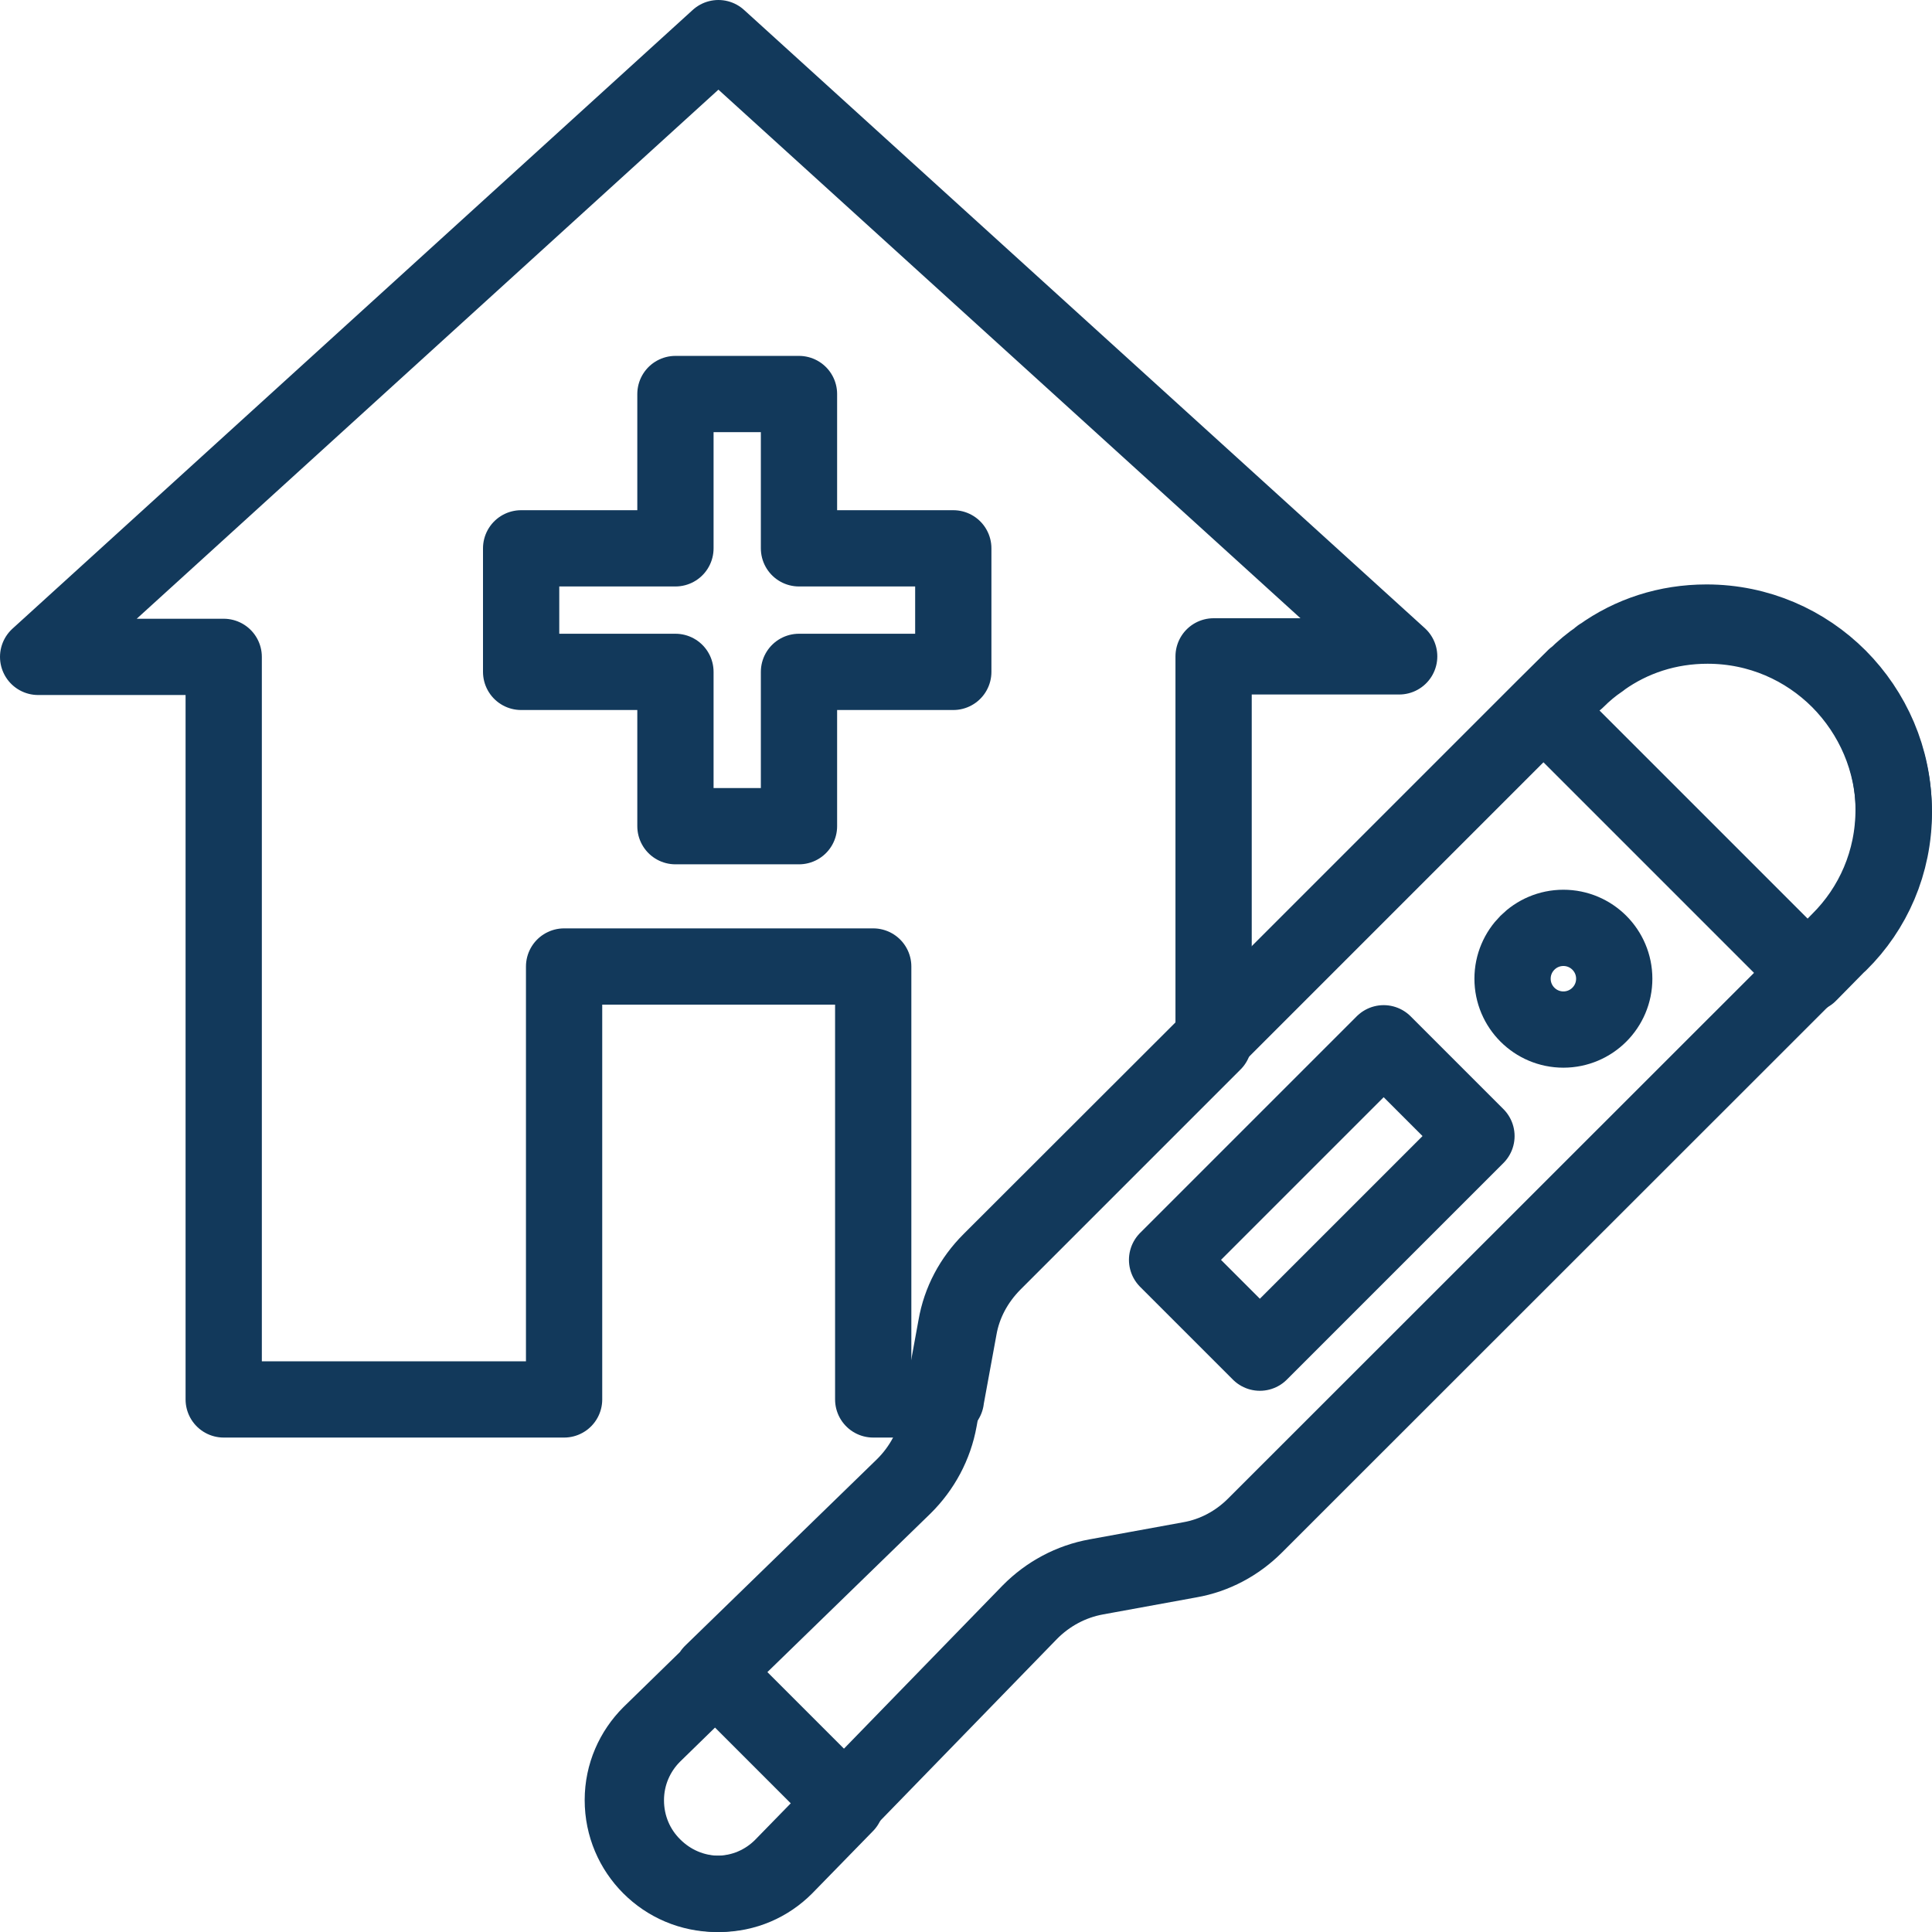 <?xml version="1.0" encoding="UTF-8"?>
<svg id="Layer_2" data-name="Layer 2" xmlns="http://www.w3.org/2000/svg" viewBox="0 0 76 76">
  <defs>
    <style>
      .cls-1 {
        fill: none;
        stroke: #12395b;
        stroke-linecap: round;
        stroke-linejoin: round;
        stroke-width: 3px;
      }
    </style>
  </defs>
  <g id="Layer_1-2" data-name="Layer 1">
    <g>
      <circle class="cls-1" cx="61.5" cy="38.5" r="2"/>
      <path class="cls-1" d="M28.03,65.83l-2.45,2.39c-.66.66-1.08,1.57-1.08,2.59s.41,1.94,1.08,2.61c.67.67,1.59,1.08,2.61,1.08s1.93-.41,2.59-1.08l2.39-2.45,7.34-7.55c.71-.72,1.62-1.21,2.62-1.39l3.67-.67c.98-.17,1.87-.65,2.57-1.35l21.78-21.77,1.2-1.23c1.33-1.32,2.14-3.14,2.14-5.16s-.83-3.86-2.16-5.2c-1.33-1.33-3.16-2.16-5.2-2.16-1.55,0-2.98.47-4.16,1.32-.02,0-.04.02-.06.05-.33.22-.65.49-.94.78h-.02l-1.21,1.2-13.09,13.09-8.69,8.68c-.71.71-1.18,1.59-1.35,2.57l-.51,2.79-.16.88c-.18,1-.67,1.91-1.39,2.62l-7.55,7.34.02.02Z"/>
      <path class="cls-1" d="M37.21,55.03l.51-2.78c.17-.98.65-1.86,1.35-2.57l8.67-8.67v-15.19h7.3L28.26,1.5,1.5,25.84h7.3v29.21h13.39v-17.03h12.16v17.03h2.86ZM72.36,37.1c1.33-1.31,2.14-3.13,2.14-5.15s-.83-3.86-2.15-5.19c-1.33-1.33-3.15-2.15-5.18-2.15-1.55,0-2.97.47-4.15,1.31-.02,0-.04.02-.06.05-.33.22-.65.49-.94.78h-.02l-1.21,1.19,10.37,10.37,1.2-1.22ZM24.62,70.82c0,1.02.41,1.94,1.08,2.6.67.67,1.58,1.08,2.6,1.08s1.92-.41,2.58-1.07l2.39-2.45-5.13-5.13-2.45,2.39c-.66.66-1.07,1.57-1.07,2.58ZM45.91,49.56l8.52-8.52,3.65,3.65-8.52,8.52-3.65-3.65Z"/>
      <polygon class="cls-1" points="26.57 21.57 26.57 15.5 31.43 15.5 31.43 21.57 37.5 21.57 37.5 26.43 31.43 26.43 31.43 32.5 26.57 32.5 26.57 26.43 20.5 26.43 20.5 21.57 26.57 21.57"/>
    </g>
  </g>
</svg>